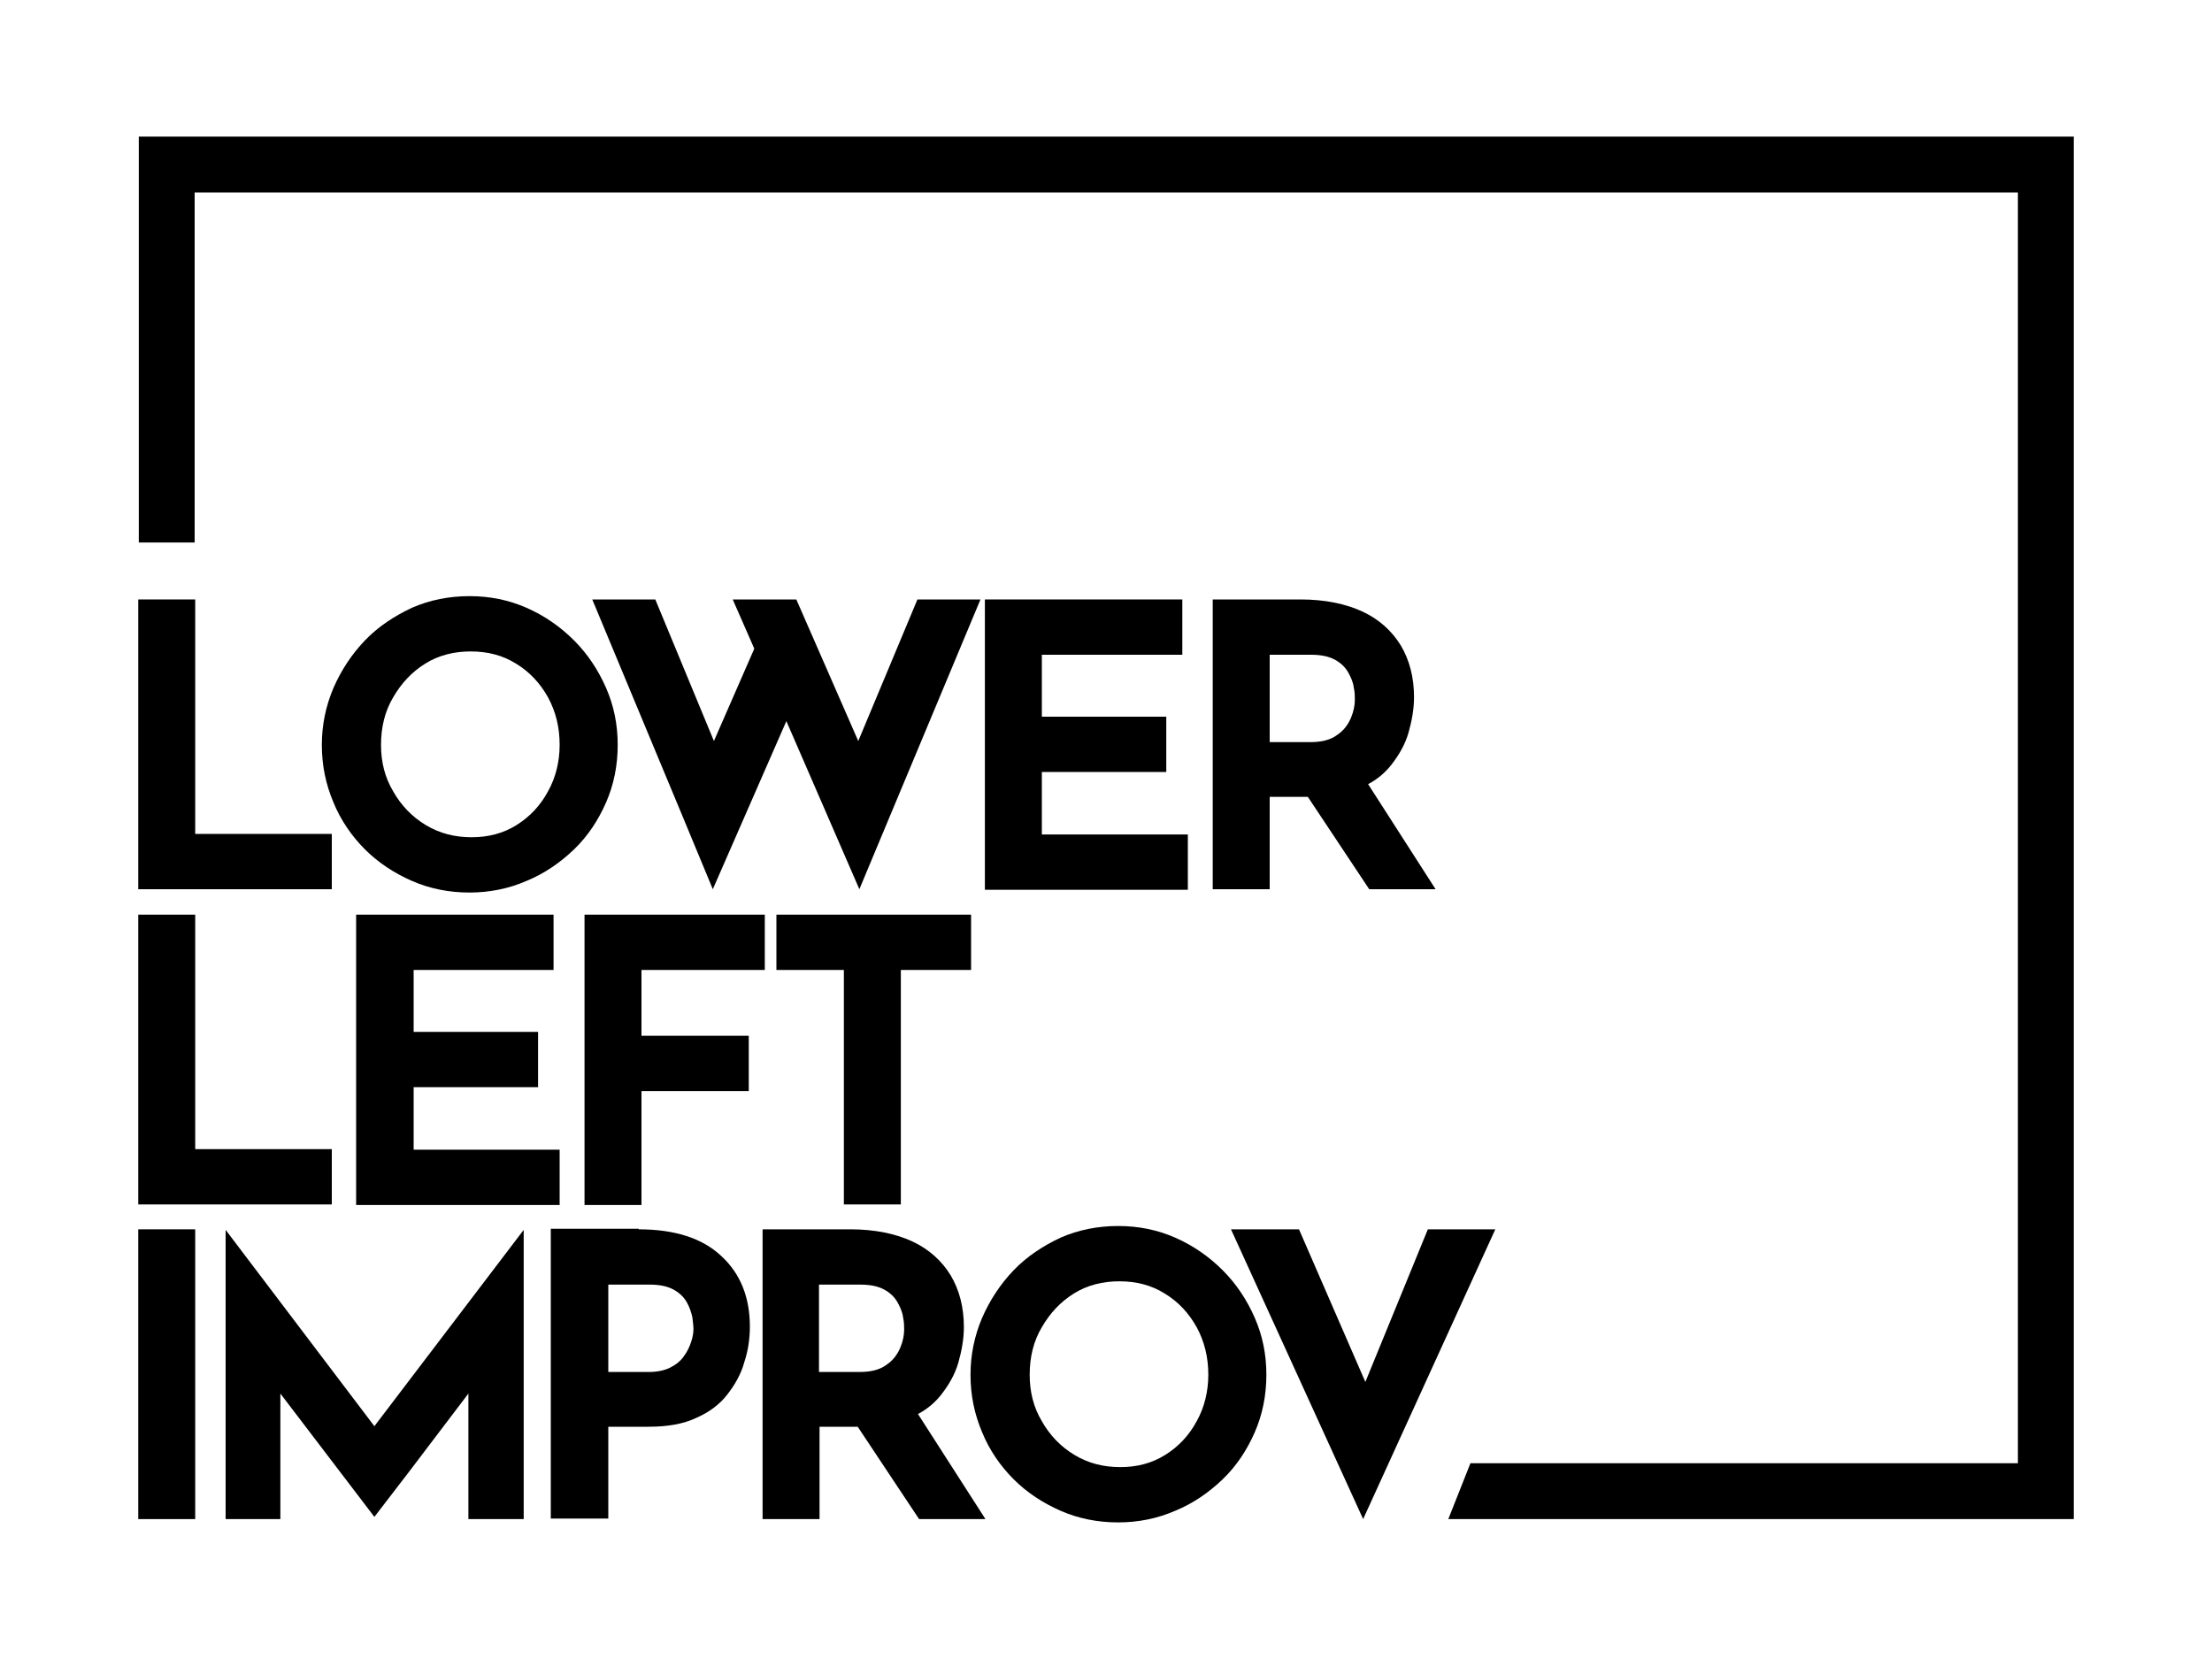 <?xml version="1.0" encoding="utf-8"?>
<!-- Generator: Adobe Illustrator 26.2.1, SVG Export Plug-In . SVG Version: 6.00 Build 0)  -->
<svg version="1.1" xmlns="http://www.w3.org/2000/svg" xmlns:xlink="http://www.w3.org/1999/xlink" x="0px" y="0px"
	 viewBox="0 0 400 300" style="enable-background:new 0 0 400 300;" xml:space="preserve">
<g id="background">
</g>
<g id="art">
	<g>
		<polygon points="375,274.7 261.9,274.7 265.9,264.6 364.9,264.6 364.9,34.8 35.2,34.8 35.2,98.1 25.1,98.1 25.1,24.7 375,24.7 		
			"/>
		<g>
			<path d="M25,108.4h10.3v42.4H60v10H25V108.4z"/>
			<path d="M58.2,134.7c0-3.6,0.7-7,2.1-10.3c1.4-3.2,3.3-6.1,5.7-8.6c2.4-2.5,5.3-4.4,8.5-5.9c3.2-1.4,6.7-2.1,10.4-2.1
				c3.7,0,7.1,0.7,10.3,2.1c3.2,1.4,6.1,3.4,8.6,5.9c2.5,2.5,4.4,5.4,5.8,8.6c1.4,3.2,2.1,6.6,2.1,10.3c0,3.7-0.7,7.2-2.1,10.4
				c-1.4,3.2-3.3,6.1-5.8,8.5c-2.5,2.4-5.4,4.4-8.6,5.7c-3.2,1.4-6.7,2.1-10.3,2.1c-3.7,0-7.2-0.7-10.4-2.1
				c-3.2-1.4-6.1-3.3-8.5-5.7c-2.4-2.4-4.4-5.3-5.7-8.5C58.9,141.8,58.2,138.4,58.2,134.7z M68.9,134.7c0,3.1,0.7,5.9,2.2,8.4
				c1.4,2.5,3.4,4.6,5.9,6.1c2.5,1.5,5.2,2.2,8.3,2.2c3,0,5.7-0.7,8.1-2.2c2.4-1.5,4.3-3.5,5.7-6.1c1.4-2.5,2.1-5.4,2.1-8.4
				c0-3.2-0.7-6-2.1-8.6c-1.4-2.5-3.3-4.6-5.8-6.1c-2.4-1.5-5.1-2.2-8.2-2.2c-3,0-5.8,0.7-8.2,2.2s-4.3,3.5-5.8,6.1
				C69.6,128.6,68.9,131.5,68.9,134.7z"/>
			<path d="M178.1,108.4h35.7v10h-25.4v11.2h22.5v10h-22.5v11.3h26.4v10h-36.7V108.4z"/>
			<path d="M259.6,160.8l-12.2-19c1.7-0.9,3.1-2.1,4.2-3.5c1.4-1.8,2.5-3.7,3.1-5.8c0.6-2.1,1-4.3,1-6.4c0-3.6-0.8-6.7-2.4-9.4
				c-1.6-2.6-3.9-4.7-6.9-6.1c-3-1.4-6.8-2.2-11.2-2.2h-15.9v52.4h10.3v-16.7h6.9l11.1,16.7H259.6z M229.7,118.4h7.4
				c1.8,0,3.2,0.3,4.3,0.9c1.1,0.6,1.9,1.4,2.4,2.3c0.5,0.9,0.9,1.8,1,2.7c0.2,0.9,0.2,1.6,0.2,2.2c0,1-0.2,2.1-0.7,3.3
				c-0.5,1.2-1.3,2.3-2.5,3.1c-1.2,0.9-2.8,1.3-4.9,1.3h-7.3V118.4z"/>
			<path d="M25,165.4h10.3v42.4H60v10H25V165.4z"/>
			<path d="M64.4,165.4h35.7v10H74.8v11.2h22.5v10H74.8v11.3h26.4v10H64.4V165.4z"/>
			<path d="M105.6,165.4h32.7v10H116v11.9h19.4v10H116v20.6h-10.3V165.4z"/>
			<path d="M140.3,165.4h35.3v10h-12.7v42.4h-10.3v-42.4h-12.2V165.4z"/>
			<path d="M25,222.3h10.3v52.4H25V222.3z"/>
			<path d="M115.5,222.3c6.5,0,11.5,1.6,14.9,4.8c3.5,3.2,5.2,7.5,5.2,12.8c0,2.1-0.3,4.3-1,6.4c-0.6,2.2-1.7,4.1-3.1,5.9
				c-1.4,1.8-3.3,3.2-5.6,4.2c-2.3,1.1-5.2,1.6-8.6,1.6H110v16.6H99.6v-52.4H115.5z M117.3,248.1c1.6,0,2.9-0.3,3.9-0.8
				c1-0.5,1.9-1.2,2.5-2.1c0.6-0.8,1-1.7,1.3-2.6c0.3-0.9,0.4-1.7,0.4-2.3c0-0.5-0.1-1.2-0.2-2.1c-0.2-0.9-0.5-1.8-1-2.7
				c-0.5-0.9-1.3-1.7-2.4-2.3c-1.1-0.6-2.5-0.9-4.3-0.9H110v15.8H117.3z"/>
			<path d="M178.2,274.7l-12.2-19c1.7-0.9,3.1-2.1,4.2-3.5c1.4-1.8,2.5-3.7,3.1-5.8c0.6-2.1,1-4.3,1-6.4c0-3.6-0.8-6.7-2.4-9.4
				c-1.6-2.6-3.9-4.7-6.9-6.1c-3-1.4-6.8-2.2-11.2-2.2h-15.9v52.4h10.3V258h6.9l11.1,16.7H178.2z M148.2,232.3h7.4
				c1.8,0,3.2,0.3,4.3,0.9c1.1,0.6,1.9,1.4,2.4,2.3c0.5,0.9,0.9,1.8,1,2.7c0.2,0.9,0.2,1.6,0.2,2.2c0,1-0.2,2.1-0.7,3.3
				c-0.5,1.2-1.3,2.3-2.5,3.1c-1.2,0.9-2.8,1.3-4.9,1.3h-7.3V232.3z"/>
			<path d="M175.5,248.6c0-3.6,0.7-7,2.1-10.3c1.4-3.2,3.3-6.1,5.7-8.6c2.4-2.5,5.3-4.4,8.5-5.9c3.2-1.4,6.7-2.1,10.4-2.1
				c3.7,0,7.1,0.7,10.3,2.1c3.2,1.4,6.1,3.4,8.6,5.9c2.5,2.5,4.4,5.4,5.8,8.6c1.4,3.2,2.1,6.6,2.1,10.3c0,3.7-0.7,7.2-2.1,10.4
				c-1.4,3.2-3.3,6.1-5.8,8.5c-2.5,2.4-5.4,4.4-8.6,5.7c-3.2,1.4-6.7,2.1-10.3,2.1c-3.7,0-7.2-0.7-10.4-2.1
				c-3.2-1.4-6.1-3.3-8.5-5.7c-2.4-2.4-4.4-5.3-5.7-8.5C176.2,255.7,175.5,252.3,175.5,248.6z M186.2,248.6c0,3.1,0.7,5.9,2.2,8.4
				c1.4,2.5,3.4,4.6,5.9,6.1c2.5,1.5,5.2,2.2,8.3,2.2c3,0,5.7-0.7,8.1-2.2c2.4-1.5,4.3-3.5,5.7-6.1c1.4-2.5,2.1-5.4,2.1-8.4
				c0-3.2-0.7-6-2.1-8.6c-1.4-2.5-3.3-4.6-5.8-6.1c-2.4-1.5-5.1-2.2-8.2-2.2c-3,0-5.8,0.7-8.2,2.2c-2.4,1.5-4.3,3.5-5.8,6.1
				C186.9,242.5,186.2,245.4,186.2,248.6z"/>
			<polygon points="258.2,222.3 246.9,249.9 234.9,222.3 222.6,222.3 246.5,274.7 270.4,222.3 			"/>
			<polygon points="67.7,257.9 40.8,222.4 40.8,274.7 50.7,274.7 50.7,252 67.7,274.3 74,266.1 84.7,252 84.7,274.7 94.7,274.7 
				94.7,222.4 			"/>
			<g>
				<polygon points="165.9,108.4 155.2,134 144,108.4 132.5,108.4 136.4,117.3 129.1,134 118.5,108.4 107.1,108.4 123.3,147.3 
					128.9,160.8 142.2,130.4 155.4,160.8 177.3,108.4 				"/>
			</g>
		</g>
	</g>
</g>
</svg>
